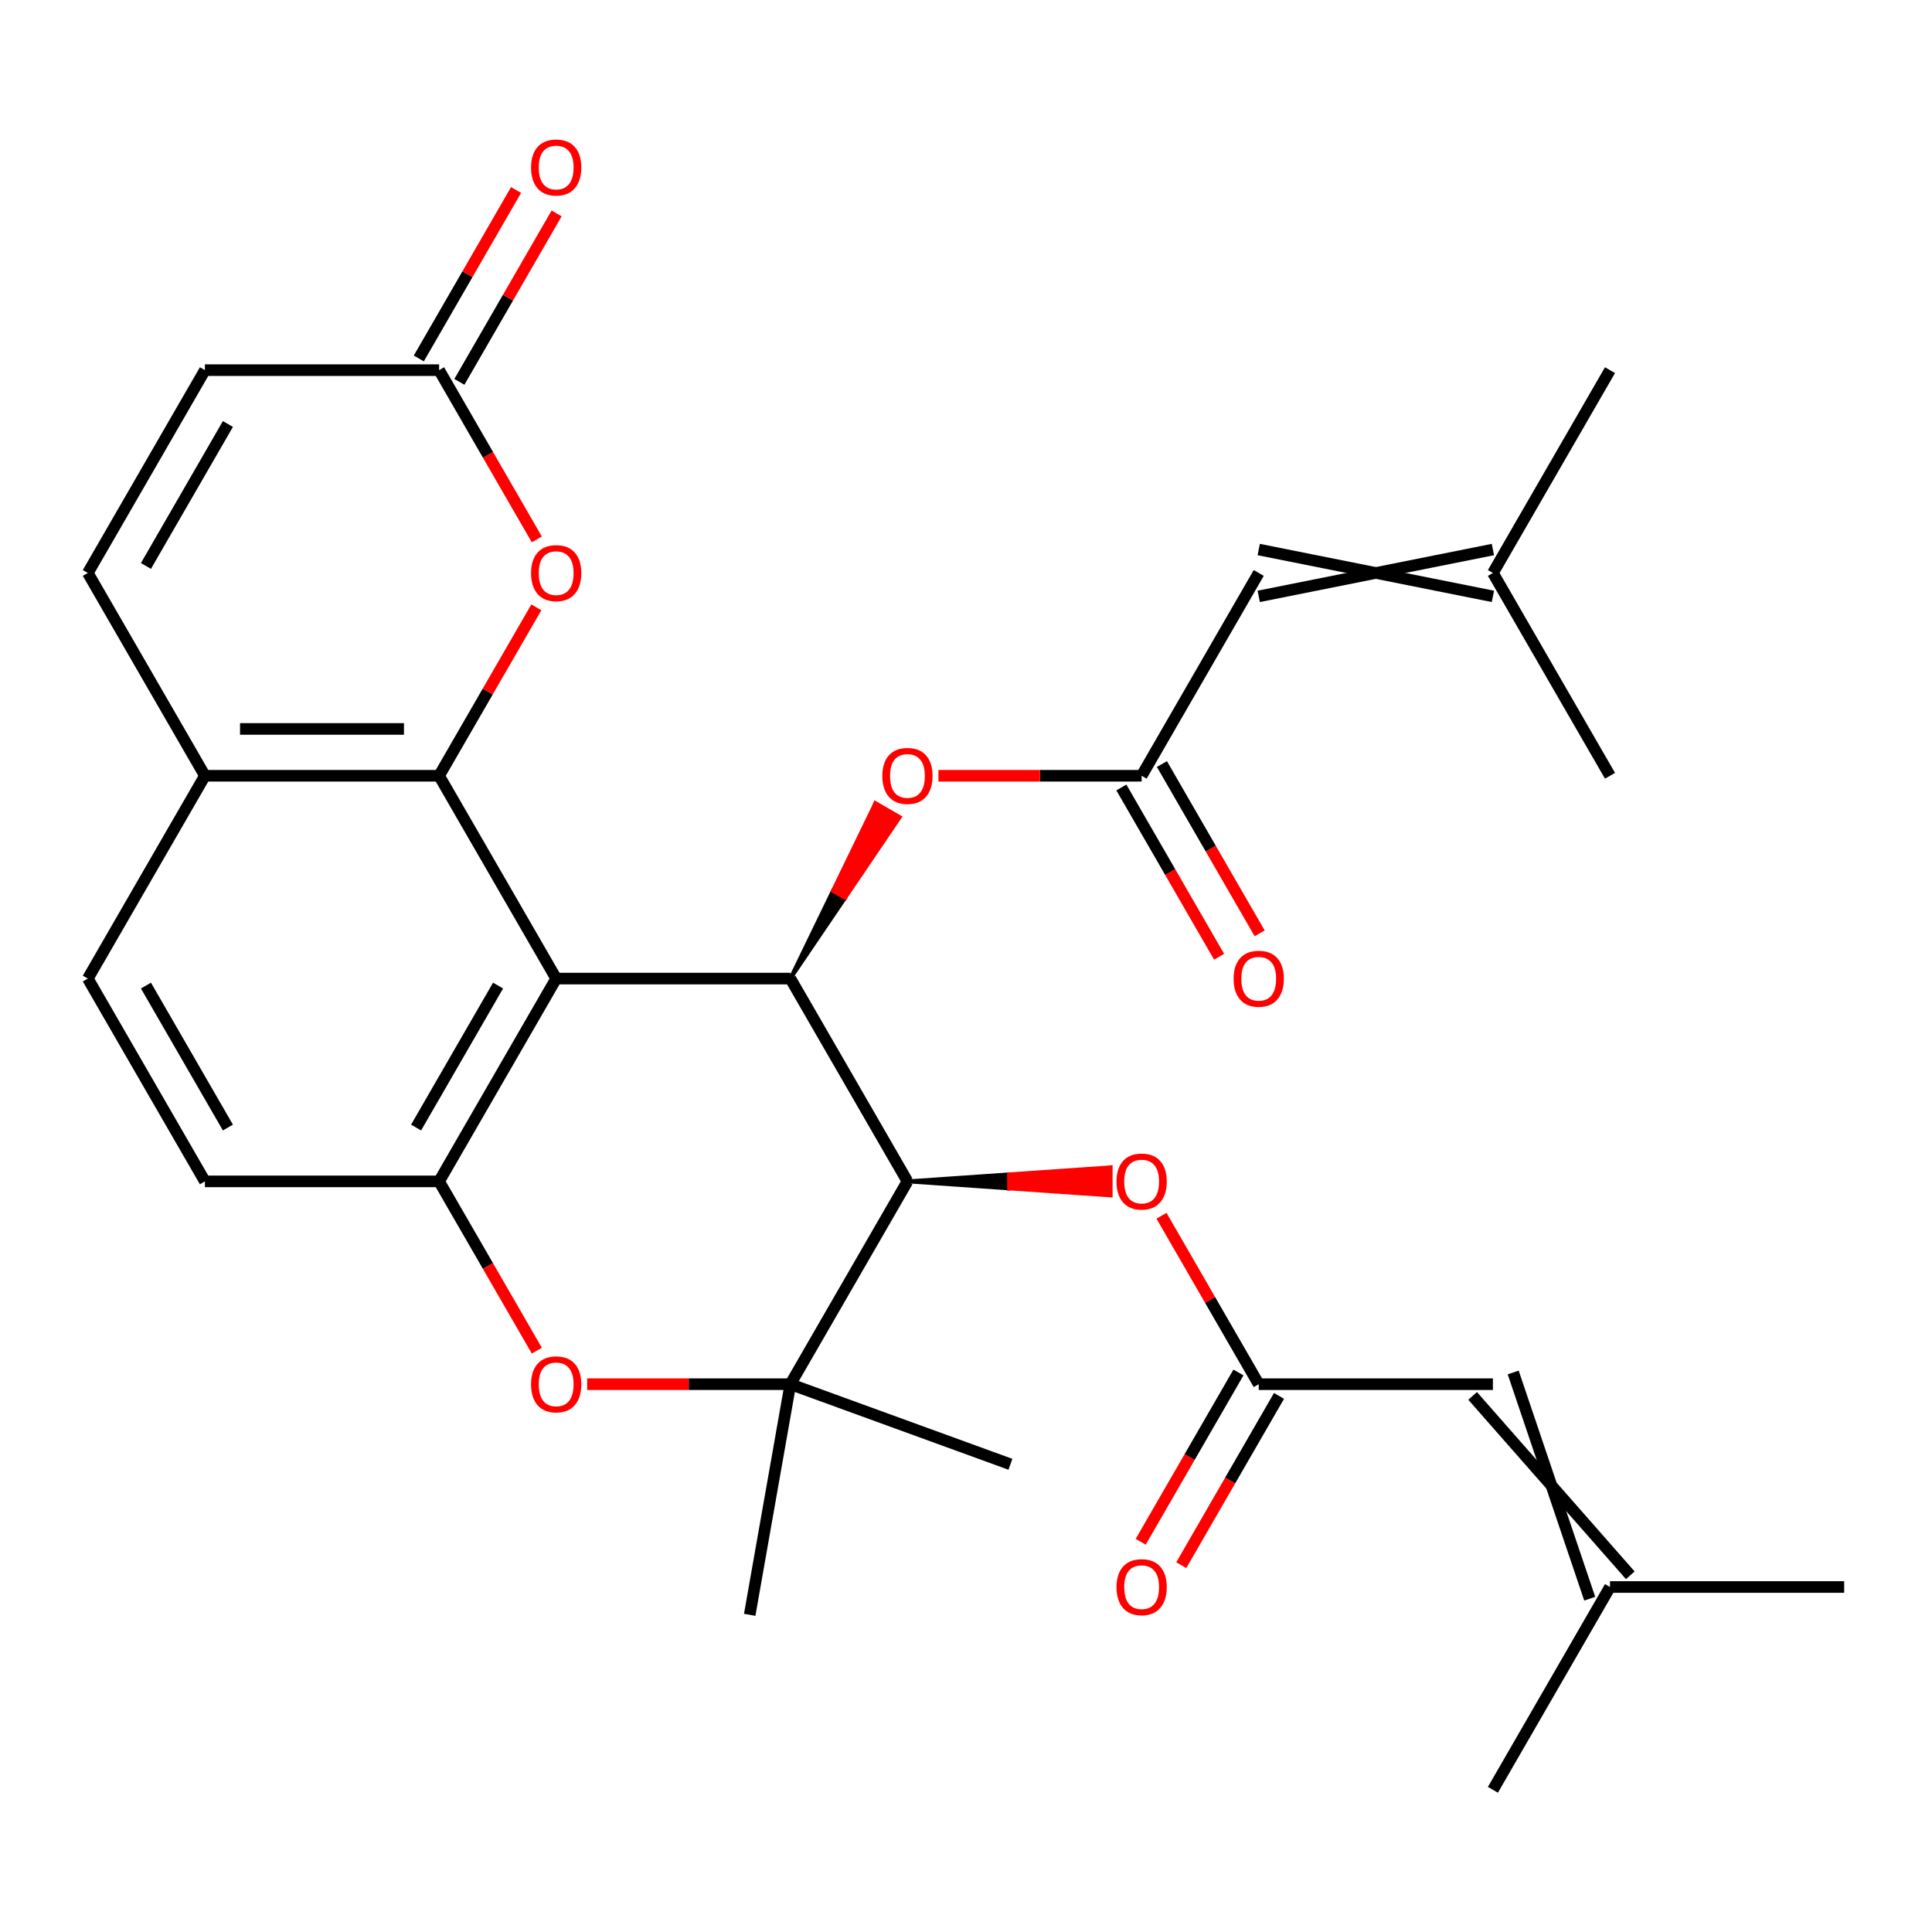 <?xml version='1.0' encoding='iso-8859-1'?>
<svg version='1.1' baseProfile='full'
              xmlns='http://www.w3.org/2000/svg'
                      xmlns:rdkit='http://www.rdkit.org/xml'
                      xmlns:xlink='http://www.w3.org/1999/xlink'
                  xml:space='preserve'
width='1000px' height='1000px' viewBox='0 0 1000 1000'>
<!-- END OF HEADER -->
<rect style='opacity:1.0;fill:#FFFFFF;stroke:none' width='1000' height='1000' x='0' y='0'> </rect>
<path class='bond-0' d='M 287.879,506.509 L 409.091,506.509' style='fill:none;fill-rule:evenodd;stroke:#000000;stroke-width:6px;stroke-linecap:butt;stroke-linejoin:miter;stroke-opacity:1' />
<path class='bond-1' d='M 287.879,506.509 L 227.273,401.536' style='fill:none;fill-rule:evenodd;stroke:#000000;stroke-width:6px;stroke-linecap:butt;stroke-linejoin:miter;stroke-opacity:1' />
<path class='bond-3' d='M 287.879,506.509 L 227.273,611.482' style='fill:none;fill-rule:evenodd;stroke:#000000;stroke-width:6px;stroke-linecap:butt;stroke-linejoin:miter;stroke-opacity:1' />
<path class='bond-3' d='M 257.793,510.134 L 215.369,583.615' style='fill:none;fill-rule:evenodd;stroke:#000000;stroke-width:6px;stroke-linecap:butt;stroke-linejoin:miter;stroke-opacity:1' />
<path class='bond-2' d='M 409.091,506.509 L 469.697,611.482' style='fill:none;fill-rule:evenodd;stroke:#000000;stroke-width:6px;stroke-linecap:butt;stroke-linejoin:miter;stroke-opacity:1' />
<path class='bond-10' d='M 409.091,506.509 L 437.408,464.736 L 431.109,461.1 Z' style='fill:#000000;fill-rule:evenodd;fill-opacity:1;stroke:#000000;stroke-width:2px;stroke-linecap:butt;stroke-linejoin:miter;stroke-opacity:1;' />
<path class='bond-10' d='M 437.408,464.736 L 453.127,415.69 L 465.724,422.963 Z' style='fill:#FF0000;fill-rule:evenodd;fill-opacity:1;stroke:#FF0000;stroke-width:2px;stroke-linecap:butt;stroke-linejoin:miter;stroke-opacity:1;' />
<path class='bond-10' d='M 437.408,464.736 L 431.109,461.1 L 453.127,415.69 Z' style='fill:#FF0000;fill-rule:evenodd;fill-opacity:1;stroke:#FF0000;stroke-width:2px;stroke-linecap:butt;stroke-linejoin:miter;stroke-opacity:1;' />
<path class='bond-6' d='M 227.273,401.536 L 252.44,357.945' style='fill:none;fill-rule:evenodd;stroke:#000000;stroke-width:6px;stroke-linecap:butt;stroke-linejoin:miter;stroke-opacity:1' />
<path class='bond-6' d='M 252.44,357.945 L 277.608,314.354' style='fill:none;fill-rule:evenodd;stroke:#FF0000;stroke-width:6px;stroke-linecap:butt;stroke-linejoin:miter;stroke-opacity:1' />
<path class='bond-12' d='M 227.273,401.536 L 106.061,401.536' style='fill:none;fill-rule:evenodd;stroke:#000000;stroke-width:6px;stroke-linecap:butt;stroke-linejoin:miter;stroke-opacity:1' />
<path class='bond-12' d='M 209.091,377.294 L 124.242,377.294' style='fill:none;fill-rule:evenodd;stroke:#000000;stroke-width:6px;stroke-linecap:butt;stroke-linejoin:miter;stroke-opacity:1' />
<path class='bond-11' d='M 469.697,611.482 L 522.288,615.118 L 522.288,607.846 Z' style='fill:#000000;fill-rule:evenodd;fill-opacity:1;stroke:#000000;stroke-width:2px;stroke-linecap:butt;stroke-linejoin:miter;stroke-opacity:1;' />
<path class='bond-11' d='M 522.288,615.118 L 574.879,604.209 L 574.879,618.755 Z' style='fill:#FF0000;fill-rule:evenodd;fill-opacity:1;stroke:#FF0000;stroke-width:2px;stroke-linecap:butt;stroke-linejoin:miter;stroke-opacity:1;' />
<path class='bond-11' d='M 522.288,615.118 L 522.288,607.846 L 574.879,604.209 Z' style='fill:#FF0000;fill-rule:evenodd;fill-opacity:1;stroke:#FF0000;stroke-width:2px;stroke-linecap:butt;stroke-linejoin:miter;stroke-opacity:1;' />
<path class='bond-31' d='M 469.697,611.482 L 409.091,716.455' style='fill:none;fill-rule:evenodd;stroke:#000000;stroke-width:6px;stroke-linecap:butt;stroke-linejoin:miter;stroke-opacity:1' />
<path class='bond-5' d='M 227.273,611.482 L 252.567,655.293' style='fill:none;fill-rule:evenodd;stroke:#000000;stroke-width:6px;stroke-linecap:butt;stroke-linejoin:miter;stroke-opacity:1' />
<path class='bond-5' d='M 252.567,655.293 L 277.862,699.104' style='fill:none;fill-rule:evenodd;stroke:#FF0000;stroke-width:6px;stroke-linecap:butt;stroke-linejoin:miter;stroke-opacity:1' />
<path class='bond-17' d='M 227.273,611.482 L 106.061,611.482' style='fill:none;fill-rule:evenodd;stroke:#000000;stroke-width:6px;stroke-linecap:butt;stroke-linejoin:miter;stroke-opacity:1' />
<path class='bond-4' d='M 409.091,716.455 L 356.5,716.455' style='fill:none;fill-rule:evenodd;stroke:#000000;stroke-width:6px;stroke-linecap:butt;stroke-linejoin:miter;stroke-opacity:1' />
<path class='bond-4' d='M 356.5,716.455 L 303.909,716.455' style='fill:none;fill-rule:evenodd;stroke:#FF0000;stroke-width:6px;stroke-linecap:butt;stroke-linejoin:miter;stroke-opacity:1' />
<path class='bond-24' d='M 409.091,716.455 L 388.043,835.825' style='fill:none;fill-rule:evenodd;stroke:#000000;stroke-width:6px;stroke-linecap:butt;stroke-linejoin:miter;stroke-opacity:1' />
<path class='bond-25' d='M 409.091,716.455 L 522.993,757.912' style='fill:none;fill-rule:evenodd;stroke:#000000;stroke-width:6px;stroke-linecap:butt;stroke-linejoin:miter;stroke-opacity:1' />
<path class='bond-7' d='M 277.862,279.213 L 252.567,235.402' style='fill:none;fill-rule:evenodd;stroke:#FF0000;stroke-width:6px;stroke-linecap:butt;stroke-linejoin:miter;stroke-opacity:1' />
<path class='bond-7' d='M 252.567,235.402 L 227.273,191.591' style='fill:none;fill-rule:evenodd;stroke:#000000;stroke-width:6px;stroke-linecap:butt;stroke-linejoin:miter;stroke-opacity:1' />
<path class='bond-22' d='M 237.77,197.651 L 262.937,154.06' style='fill:none;fill-rule:evenodd;stroke:#000000;stroke-width:6px;stroke-linecap:butt;stroke-linejoin:miter;stroke-opacity:1' />
<path class='bond-22' d='M 262.937,154.06 L 288.105,110.469' style='fill:none;fill-rule:evenodd;stroke:#FF0000;stroke-width:6px;stroke-linecap:butt;stroke-linejoin:miter;stroke-opacity:1' />
<path class='bond-22' d='M 216.775,185.53 L 241.943,141.939' style='fill:none;fill-rule:evenodd;stroke:#000000;stroke-width:6px;stroke-linecap:butt;stroke-linejoin:miter;stroke-opacity:1' />
<path class='bond-22' d='M 241.943,141.939 L 267.11,98.348' style='fill:none;fill-rule:evenodd;stroke:#FF0000;stroke-width:6px;stroke-linecap:butt;stroke-linejoin:miter;stroke-opacity:1' />
<path class='bond-32' d='M 227.273,191.591 L 106.061,191.591' style='fill:none;fill-rule:evenodd;stroke:#000000;stroke-width:6px;stroke-linecap:butt;stroke-linejoin:miter;stroke-opacity:1' />
<path class='bond-8' d='M 590.909,401.536 L 538.318,401.536' style='fill:none;fill-rule:evenodd;stroke:#000000;stroke-width:6px;stroke-linecap:butt;stroke-linejoin:miter;stroke-opacity:1' />
<path class='bond-8' d='M 538.318,401.536 L 485.727,401.536' style='fill:none;fill-rule:evenodd;stroke:#FF0000;stroke-width:6px;stroke-linecap:butt;stroke-linejoin:miter;stroke-opacity:1' />
<path class='bond-15' d='M 590.909,401.536 L 651.515,296.564' style='fill:none;fill-rule:evenodd;stroke:#000000;stroke-width:6px;stroke-linecap:butt;stroke-linejoin:miter;stroke-opacity:1' />
<path class='bond-18' d='M 580.412,407.597 L 605.706,451.408' style='fill:none;fill-rule:evenodd;stroke:#000000;stroke-width:6px;stroke-linecap:butt;stroke-linejoin:miter;stroke-opacity:1' />
<path class='bond-18' d='M 605.706,451.408 L 631.001,495.219' style='fill:none;fill-rule:evenodd;stroke:#FF0000;stroke-width:6px;stroke-linecap:butt;stroke-linejoin:miter;stroke-opacity:1' />
<path class='bond-18' d='M 601.406,395.476 L 626.701,439.287' style='fill:none;fill-rule:evenodd;stroke:#000000;stroke-width:6px;stroke-linecap:butt;stroke-linejoin:miter;stroke-opacity:1' />
<path class='bond-18' d='M 626.701,439.287 L 651.995,483.098' style='fill:none;fill-rule:evenodd;stroke:#FF0000;stroke-width:6px;stroke-linecap:butt;stroke-linejoin:miter;stroke-opacity:1' />
<path class='bond-9' d='M 651.515,716.455 L 626.348,672.863' style='fill:none;fill-rule:evenodd;stroke:#000000;stroke-width:6px;stroke-linecap:butt;stroke-linejoin:miter;stroke-opacity:1' />
<path class='bond-9' d='M 626.348,672.863 L 601.18,629.272' style='fill:none;fill-rule:evenodd;stroke:#FF0000;stroke-width:6px;stroke-linecap:butt;stroke-linejoin:miter;stroke-opacity:1' />
<path class='bond-14' d='M 651.515,716.455 L 772.727,716.455' style='fill:none;fill-rule:evenodd;stroke:#000000;stroke-width:6px;stroke-linecap:butt;stroke-linejoin:miter;stroke-opacity:1' />
<path class='bond-19' d='M 641.018,710.394 L 615.723,754.205' style='fill:none;fill-rule:evenodd;stroke:#000000;stroke-width:6px;stroke-linecap:butt;stroke-linejoin:miter;stroke-opacity:1' />
<path class='bond-19' d='M 615.723,754.205 L 590.429,798.017' style='fill:none;fill-rule:evenodd;stroke:#FF0000;stroke-width:6px;stroke-linecap:butt;stroke-linejoin:miter;stroke-opacity:1' />
<path class='bond-19' d='M 662.012,722.515 L 636.718,766.326' style='fill:none;fill-rule:evenodd;stroke:#000000;stroke-width:6px;stroke-linecap:butt;stroke-linejoin:miter;stroke-opacity:1' />
<path class='bond-19' d='M 636.718,766.326 L 611.424,810.138' style='fill:none;fill-rule:evenodd;stroke:#FF0000;stroke-width:6px;stroke-linecap:butt;stroke-linejoin:miter;stroke-opacity:1' />
<path class='bond-13' d='M 106.061,401.536 L 45.455,296.564' style='fill:none;fill-rule:evenodd;stroke:#000000;stroke-width:6px;stroke-linecap:butt;stroke-linejoin:miter;stroke-opacity:1' />
<path class='bond-30' d='M 106.061,401.536 L 45.455,506.509' style='fill:none;fill-rule:evenodd;stroke:#000000;stroke-width:6px;stroke-linecap:butt;stroke-linejoin:miter;stroke-opacity:1' />
<path class='bond-16' d='M 45.455,296.564 L 106.061,191.591' style='fill:none;fill-rule:evenodd;stroke:#000000;stroke-width:6px;stroke-linecap:butt;stroke-linejoin:miter;stroke-opacity:1' />
<path class='bond-16' d='M 75.54,292.939 L 117.964,219.458' style='fill:none;fill-rule:evenodd;stroke:#000000;stroke-width:6px;stroke-linecap:butt;stroke-linejoin:miter;stroke-opacity:1' />
<path class='bond-20' d='M 762.23,722.515 L 843.831,815.367' style='fill:none;fill-rule:evenodd;stroke:#000000;stroke-width:6px;stroke-linecap:butt;stroke-linejoin:miter;stroke-opacity:1' />
<path class='bond-20' d='M 783.225,710.394 L 822.836,827.488' style='fill:none;fill-rule:evenodd;stroke:#000000;stroke-width:6px;stroke-linecap:butt;stroke-linejoin:miter;stroke-opacity:1' />
<path class='bond-21' d='M 651.515,308.685 L 772.727,284.442' style='fill:none;fill-rule:evenodd;stroke:#000000;stroke-width:6px;stroke-linecap:butt;stroke-linejoin:miter;stroke-opacity:1' />
<path class='bond-21' d='M 651.515,284.442 L 772.727,308.685' style='fill:none;fill-rule:evenodd;stroke:#000000;stroke-width:6px;stroke-linecap:butt;stroke-linejoin:miter;stroke-opacity:1' />
<path class='bond-23' d='M 106.061,611.482 L 45.455,506.509' style='fill:none;fill-rule:evenodd;stroke:#000000;stroke-width:6px;stroke-linecap:butt;stroke-linejoin:miter;stroke-opacity:1' />
<path class='bond-23' d='M 117.964,583.615 L 75.54,510.134' style='fill:none;fill-rule:evenodd;stroke:#000000;stroke-width:6px;stroke-linecap:butt;stroke-linejoin:miter;stroke-opacity:1' />
<path class='bond-26' d='M 833.333,821.427 L 954.545,821.427' style='fill:none;fill-rule:evenodd;stroke:#000000;stroke-width:6px;stroke-linecap:butt;stroke-linejoin:miter;stroke-opacity:1' />
<path class='bond-27' d='M 833.333,821.427 L 772.727,926.4' style='fill:none;fill-rule:evenodd;stroke:#000000;stroke-width:6px;stroke-linecap:butt;stroke-linejoin:miter;stroke-opacity:1' />
<path class='bond-28' d='M 772.727,296.564 L 833.333,191.591' style='fill:none;fill-rule:evenodd;stroke:#000000;stroke-width:6px;stroke-linecap:butt;stroke-linejoin:miter;stroke-opacity:1' />
<path class='bond-29' d='M 772.727,296.564 L 833.333,401.536' style='fill:none;fill-rule:evenodd;stroke:#000000;stroke-width:6px;stroke-linecap:butt;stroke-linejoin:miter;stroke-opacity:1' />
<path  class='atom-6' d='M 274.879 716.535
Q 274.879 709.735, 278.239 705.935
Q 281.599 702.135, 287.879 702.135
Q 294.159 702.135, 297.519 705.935
Q 300.879 709.735, 300.879 716.535
Q 300.879 723.415, 297.479 727.335
Q 294.079 731.215, 287.879 731.215
Q 281.639 731.215, 278.239 727.335
Q 274.879 723.455, 274.879 716.535
M 287.879 728.015
Q 292.199 728.015, 294.519 725.135
Q 296.879 722.215, 296.879 716.535
Q 296.879 710.975, 294.519 708.175
Q 292.199 705.335, 287.879 705.335
Q 283.559 705.335, 281.199 708.135
Q 278.879 710.935, 278.879 716.535
Q 278.879 722.255, 281.199 725.135
Q 283.559 728.015, 287.879 728.015
' fill='#FF0000'/>
<path  class='atom-7' d='M 274.879 296.644
Q 274.879 289.844, 278.239 286.044
Q 281.599 282.244, 287.879 282.244
Q 294.159 282.244, 297.519 286.044
Q 300.879 289.844, 300.879 296.644
Q 300.879 303.524, 297.479 307.444
Q 294.079 311.324, 287.879 311.324
Q 281.639 311.324, 278.239 307.444
Q 274.879 303.564, 274.879 296.644
M 287.879 308.124
Q 292.199 308.124, 294.519 305.244
Q 296.879 302.324, 296.879 296.644
Q 296.879 291.084, 294.519 288.284
Q 292.199 285.444, 287.879 285.444
Q 283.559 285.444, 281.199 288.244
Q 278.879 291.044, 278.879 296.644
Q 278.879 302.364, 281.199 305.244
Q 283.559 308.124, 287.879 308.124
' fill='#FF0000'/>
<path  class='atom-11' d='M 456.697 401.616
Q 456.697 394.816, 460.057 391.016
Q 463.417 387.216, 469.697 387.216
Q 475.977 387.216, 479.337 391.016
Q 482.697 394.816, 482.697 401.616
Q 482.697 408.496, 479.297 412.416
Q 475.897 416.296, 469.697 416.296
Q 463.457 416.296, 460.057 412.416
Q 456.697 408.536, 456.697 401.616
M 469.697 413.096
Q 474.017 413.096, 476.337 410.216
Q 478.697 407.296, 478.697 401.616
Q 478.697 396.056, 476.337 393.256
Q 474.017 390.416, 469.697 390.416
Q 465.377 390.416, 463.017 393.216
Q 460.697 396.016, 460.697 401.616
Q 460.697 407.336, 463.017 410.216
Q 465.377 413.096, 469.697 413.096
' fill='#FF0000'/>
<path  class='atom-12' d='M 577.909 611.562
Q 577.909 604.762, 581.269 600.962
Q 584.629 597.162, 590.909 597.162
Q 597.189 597.162, 600.549 600.962
Q 603.909 604.762, 603.909 611.562
Q 603.909 618.442, 600.509 622.362
Q 597.109 626.242, 590.909 626.242
Q 584.669 626.242, 581.269 622.362
Q 577.909 618.482, 577.909 611.562
M 590.909 623.042
Q 595.229 623.042, 597.549 620.162
Q 599.909 617.242, 599.909 611.562
Q 599.909 606.002, 597.549 603.202
Q 595.229 600.362, 590.909 600.362
Q 586.589 600.362, 584.229 603.162
Q 581.909 605.962, 581.909 611.562
Q 581.909 617.282, 584.229 620.162
Q 586.589 623.042, 590.909 623.042
' fill='#FF0000'/>
<path  class='atom-19' d='M 638.515 506.589
Q 638.515 499.789, 641.875 495.989
Q 645.235 492.189, 651.515 492.189
Q 657.795 492.189, 661.155 495.989
Q 664.515 499.789, 664.515 506.589
Q 664.515 513.469, 661.115 517.389
Q 657.715 521.269, 651.515 521.269
Q 645.275 521.269, 641.875 517.389
Q 638.515 513.509, 638.515 506.589
M 651.515 518.069
Q 655.835 518.069, 658.155 515.189
Q 660.515 512.269, 660.515 506.589
Q 660.515 501.029, 658.155 498.229
Q 655.835 495.389, 651.515 495.389
Q 647.195 495.389, 644.835 498.189
Q 642.515 500.989, 642.515 506.589
Q 642.515 512.309, 644.835 515.189
Q 647.195 518.069, 651.515 518.069
' fill='#FF0000'/>
<path  class='atom-20' d='M 577.909 821.507
Q 577.909 814.707, 581.269 810.907
Q 584.629 807.107, 590.909 807.107
Q 597.189 807.107, 600.549 810.907
Q 603.909 814.707, 603.909 821.507
Q 603.909 828.387, 600.509 832.307
Q 597.109 836.187, 590.909 836.187
Q 584.669 836.187, 581.269 832.307
Q 577.909 828.427, 577.909 821.507
M 590.909 832.987
Q 595.229 832.987, 597.549 830.107
Q 599.909 827.187, 599.909 821.507
Q 599.909 815.947, 597.549 813.147
Q 595.229 810.307, 590.909 810.307
Q 586.589 810.307, 584.229 813.107
Q 581.909 815.907, 581.909 821.507
Q 581.909 827.227, 584.229 830.107
Q 586.589 832.987, 590.909 832.987
' fill='#FF0000'/>
<path  class='atom-23' d='M 274.879 86.698
Q 274.879 79.898, 278.239 76.098
Q 281.599 72.298, 287.879 72.298
Q 294.159 72.298, 297.519 76.098
Q 300.879 79.898, 300.879 86.698
Q 300.879 93.578, 297.479 97.498
Q 294.079 101.378, 287.879 101.378
Q 281.639 101.378, 278.239 97.498
Q 274.879 93.618, 274.879 86.698
M 287.879 98.178
Q 292.199 98.178, 294.519 95.298
Q 296.879 92.378, 296.879 86.698
Q 296.879 81.138, 294.519 78.338
Q 292.199 75.498, 287.879 75.498
Q 283.559 75.498, 281.199 78.298
Q 278.879 81.098, 278.879 86.698
Q 278.879 92.418, 281.199 95.298
Q 283.559 98.178, 287.879 98.178
' fill='#FF0000'/>
</svg>
